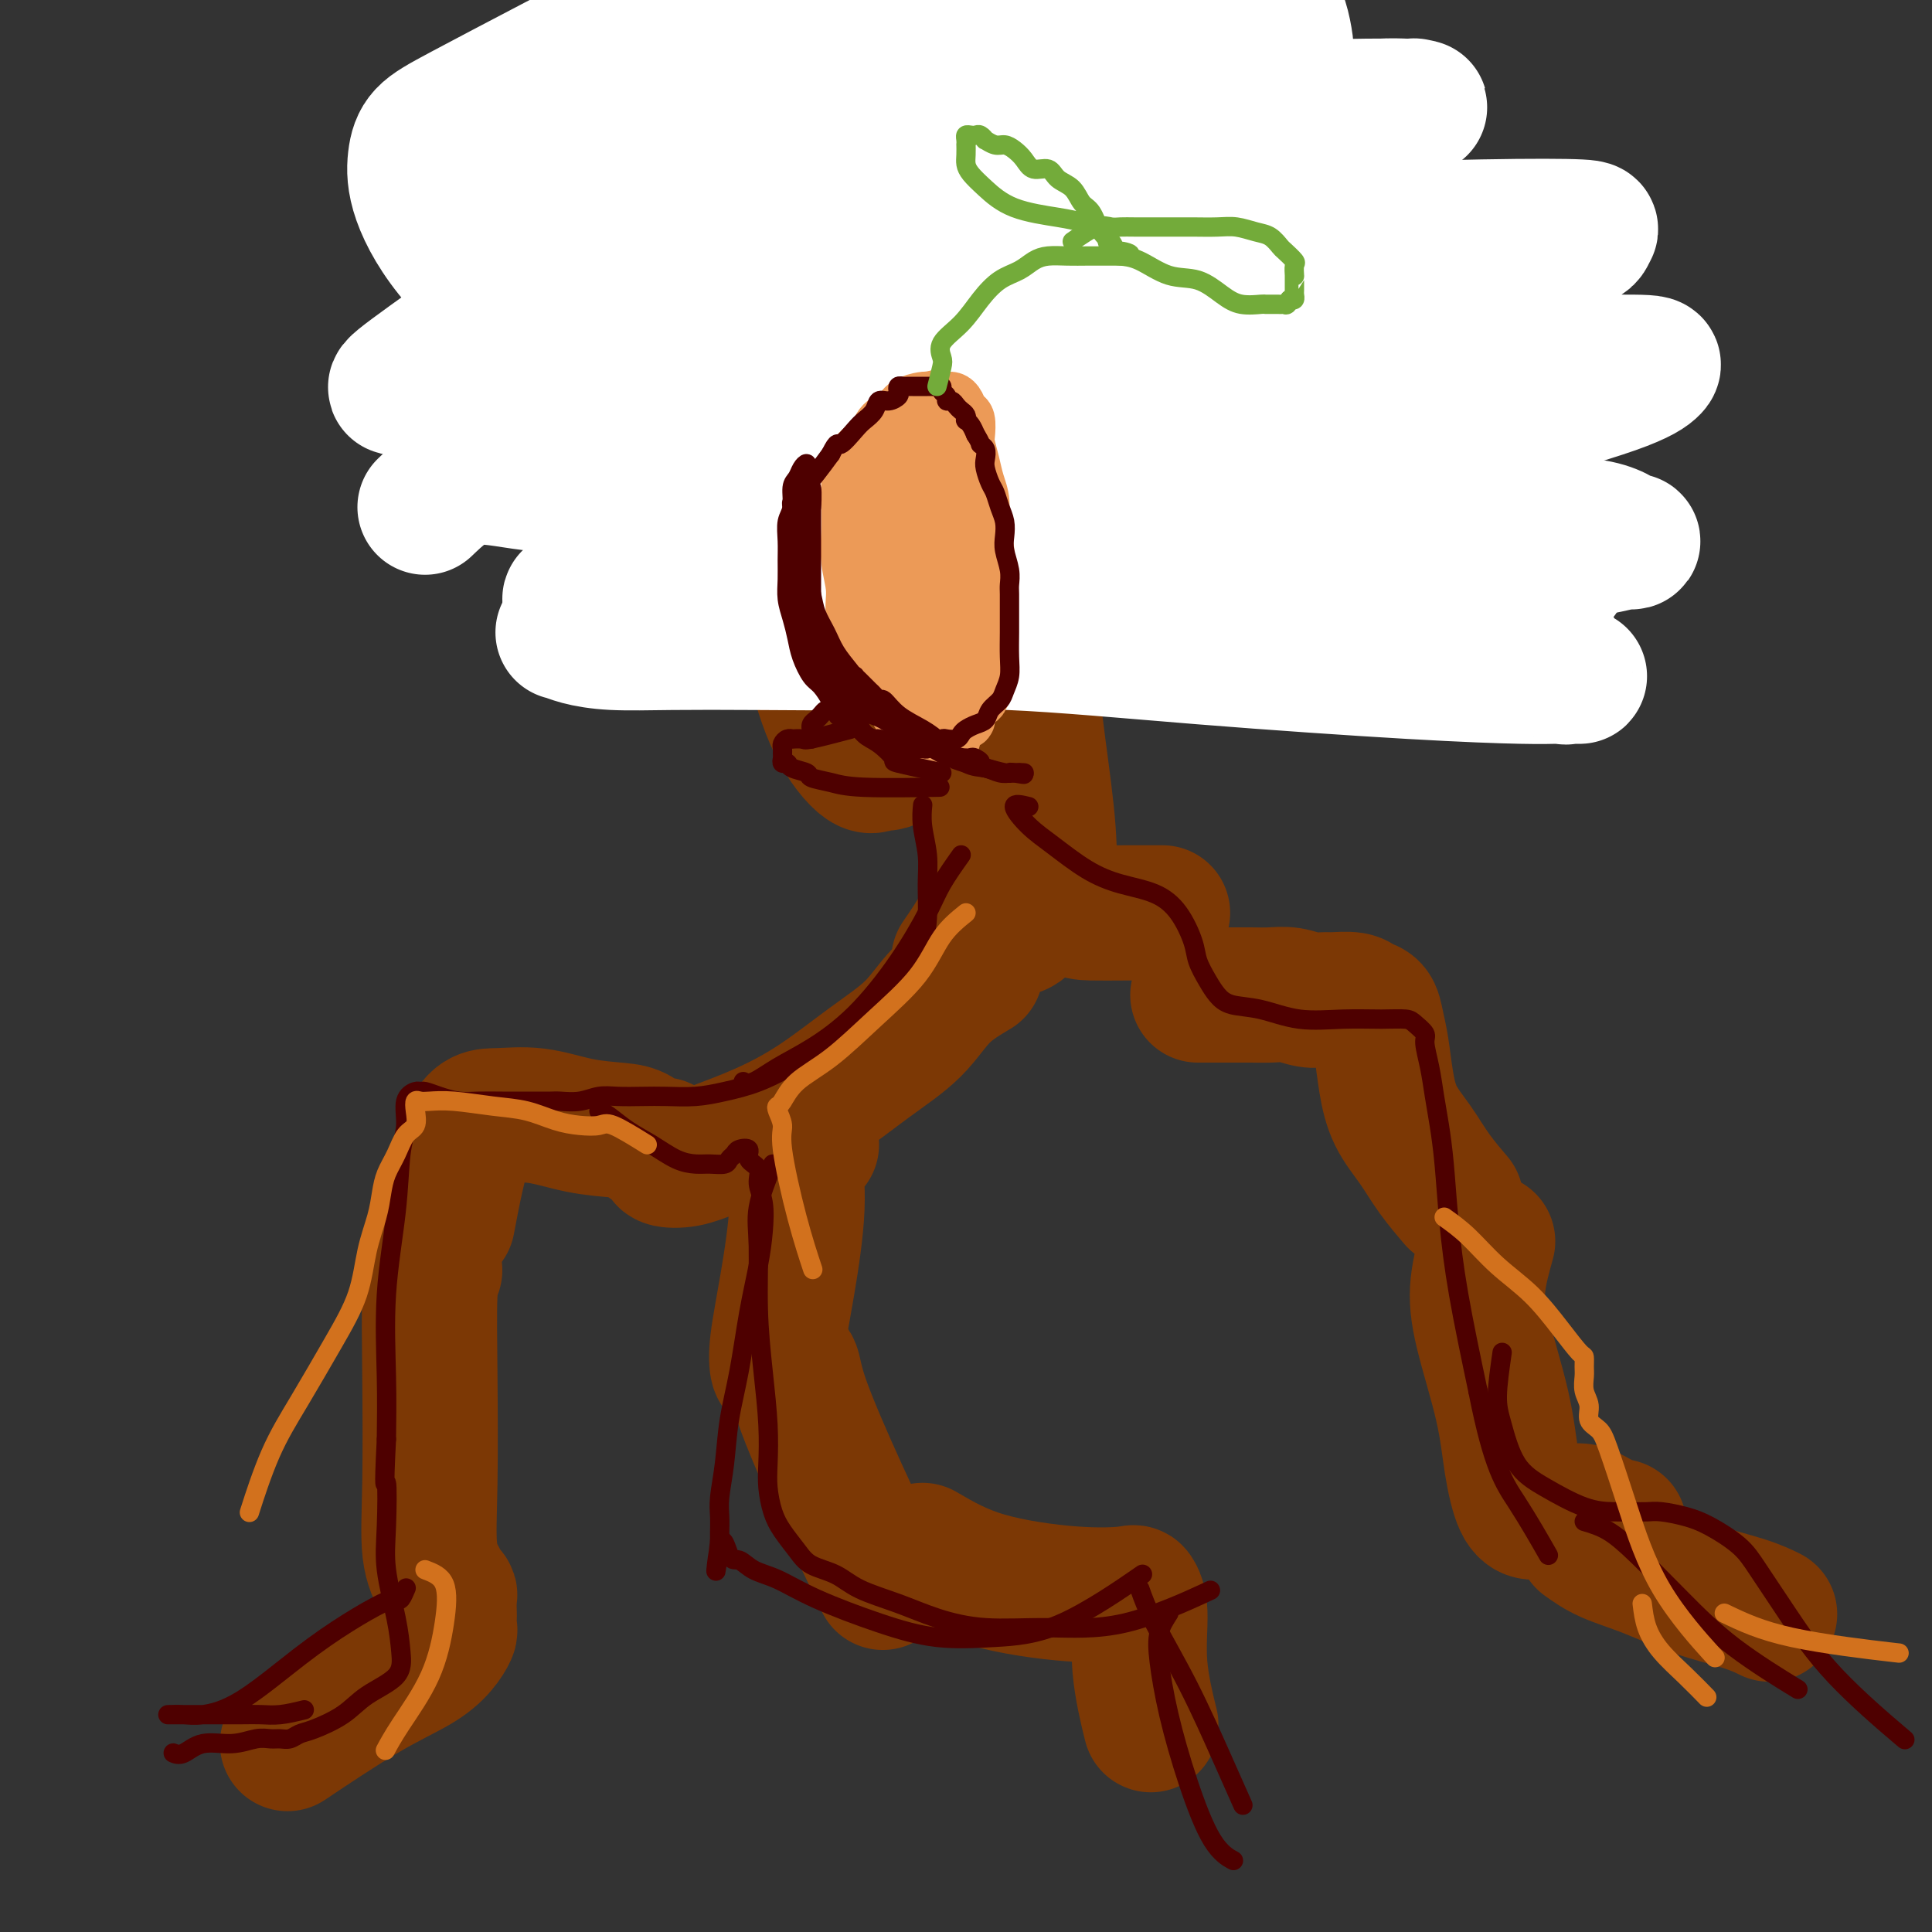 <svg viewBox='0 0 400 400' version='1.1' xmlns='http://www.w3.org/2000/svg' xmlns:xlink='http://www.w3.org/1999/xlink'><rect x="0" y="0" width="400" height="400" fill="#333333" stroke="none"/><g fill='none' stroke='rgb(124,56,5)' stroke-width='28' stroke-linecap='round' stroke-linejoin='round'><path d='M163,50c-3.659,2.156 -7.317,4.312 -8,4c-0.683,-0.312 1.611,-3.093 3,-5c1.389,-1.907 1.875,-2.939 3,-5c1.125,-2.061 2.891,-5.151 4,-7c1.109,-1.849 1.562,-2.457 2,-3c0.438,-0.543 0.860,-1.022 1,-1c0.140,0.022 -0.004,0.543 0,1c0.004,0.457 0.155,0.850 0,1c-0.155,0.150 -0.617,0.057 -1,0c-0.383,-0.057 -0.686,-0.079 -1,0c-0.314,0.079 -0.639,0.260 -1,0c-0.361,-0.260 -0.757,-0.959 -1,-2c-0.243,-1.041 -0.333,-2.423 -1,-3c-0.667,-0.577 -1.910,-0.348 -3,-1c-1.090,-0.652 -2.026,-2.186 -3,-3c-0.974,-0.814 -1.987,-0.907 -3,-1'/><path d='M154,25c-2.585,-1.785 -2.548,-1.747 -3,-2c-0.452,-0.253 -1.394,-0.797 -2,-1c-0.606,-0.203 -0.878,-0.065 -1,0c-0.122,0.065 -0.096,0.057 0,1c0.096,0.943 0.260,2.836 1,5c0.740,2.164 2.056,4.597 4,7c1.944,2.403 4.518,4.774 7,7c2.482,2.226 4.873,4.306 8,6c3.127,1.694 6.990,3.003 9,4c2.010,0.997 2.166,1.683 2,2c-0.166,0.317 -0.655,0.266 -2,0c-1.345,-0.266 -3.546,-0.745 -6,-2c-2.454,-1.255 -5.161,-3.285 -8,-5c-2.839,-1.715 -5.809,-3.115 -9,-5c-3.191,-1.885 -6.605,-4.256 -9,-6c-2.395,-1.744 -3.773,-2.860 -5,-4c-1.227,-1.140 -2.303,-2.302 -3,-2c-0.697,0.302 -1.016,2.070 0,5c1.016,2.930 3.367,7.023 5,11c1.633,3.977 2.549,7.838 4,12c1.451,4.162 3.436,8.624 6,12c2.564,3.376 5.708,5.665 8,7c2.292,1.335 3.733,1.714 5,2c1.267,0.286 2.360,0.479 3,0c0.640,-0.479 0.826,-1.629 1,-3c0.174,-1.371 0.335,-2.963 0,-5c-0.335,-2.037 -1.168,-4.518 -2,-7'/><path d='M167,64c-1.006,-3.183 -2.522,-5.140 -4,-7c-1.478,-1.860 -2.920,-3.624 -4,-5c-1.080,-1.376 -1.800,-2.366 -2,-2c-0.200,0.366 0.118,2.087 1,4c0.882,1.913 2.326,4.017 4,6c1.674,1.983 3.577,3.845 6,6c2.423,2.155 5.366,4.605 9,6c3.634,1.395 7.958,1.737 12,2c4.042,0.263 7.801,0.449 11,0c3.199,-0.449 5.838,-1.531 8,-3c2.162,-1.469 3.848,-3.324 5,-5c1.152,-1.676 1.771,-3.174 2,-4c0.229,-0.826 0.069,-0.981 0,-1c-0.069,-0.019 -0.046,0.096 0,1c0.046,0.904 0.116,2.596 0,4c-0.116,1.404 -0.419,2.518 0,4c0.419,1.482 1.559,3.331 2,4c0.441,0.669 0.184,0.156 1,0c0.816,-0.156 2.706,0.044 4,0c1.294,-0.044 1.992,-0.331 3,-1c1.008,-0.669 2.324,-1.720 3,-3c0.676,-1.280 0.711,-2.788 1,-4c0.289,-1.212 0.833,-2.128 1,-3c0.167,-0.872 -0.043,-1.699 0,-2c0.043,-0.301 0.337,-0.075 0,0c-0.337,0.075 -1.307,-0.000 -2,0c-0.693,0.000 -1.110,0.077 -2,0c-0.890,-0.077 -2.254,-0.308 -4,0c-1.746,0.308 -3.873,1.154 -6,2'/><path d='M216,63c-3.798,0.690 -6.293,2.415 -8,3c-1.707,0.585 -2.625,0.030 -4,0c-1.375,-0.030 -3.207,0.466 -4,0c-0.793,-0.466 -0.547,-1.893 0,-3c0.547,-1.107 1.395,-1.892 2,-3c0.605,-1.108 0.967,-2.537 2,-3c1.033,-0.463 2.739,0.042 4,0c1.261,-0.042 2.079,-0.630 3,-1c0.921,-0.370 1.945,-0.522 3,0c1.055,0.522 2.141,1.719 3,3c0.859,1.281 1.491,2.644 2,4c0.509,1.356 0.895,2.703 1,4c0.105,1.297 -0.072,2.545 0,3c0.072,0.455 0.393,0.118 0,0c-0.393,-0.118 -1.500,-0.017 -2,0c-0.500,0.017 -0.394,-0.049 -2,0c-1.606,0.049 -4.924,0.214 -8,0c-3.076,-0.214 -5.910,-0.806 -9,-1c-3.090,-0.194 -6.436,0.010 -10,0c-3.564,-0.010 -7.347,-0.234 -10,0c-2.653,0.234 -4.177,0.926 -6,2c-1.823,1.074 -3.946,2.530 -5,3c-1.054,0.470 -1.039,-0.045 -1,0c0.039,0.045 0.103,0.651 1,0c0.897,-0.651 2.626,-2.560 4,-4c1.374,-1.440 2.393,-2.411 3,-3c0.607,-0.589 0.804,-0.794 1,-1'/><path d='M176,66c1.405,-1.428 0.919,-1.000 1,0c0.081,1.000 0.729,2.570 0,4c-0.729,1.430 -2.836,2.720 -4,5c-1.164,2.280 -1.384,5.549 -2,8c-0.616,2.451 -1.627,4.083 -2,6c-0.373,1.917 -0.106,4.119 0,5c0.106,0.881 0.053,0.440 0,0'/><path d='M193,76c-0.429,-0.970 -0.857,-1.940 -1,-1c-0.143,0.940 0.000,3.791 -1,7c-1.000,3.209 -3.144,6.778 -5,11c-1.856,4.222 -3.423,9.098 -4,13c-0.577,3.902 -0.165,6.829 0,8c0.165,1.171 0.082,0.585 0,0'/><path d='M210,86c1.167,1.730 2.333,3.459 3,6c0.667,2.541 0.834,5.892 0,9c-0.834,3.108 -2.667,5.973 -4,8c-1.333,2.027 -2.164,3.215 -3,4c-0.836,0.785 -1.676,1.168 -2,0c-0.324,-1.168 -0.131,-3.886 0,-6c0.131,-2.114 0.199,-3.624 0,-5c-0.199,-1.376 -0.664,-2.619 -1,-4c-0.336,-1.381 -0.542,-2.899 -1,-4c-0.458,-1.101 -1.167,-1.783 -2,-2c-0.833,-0.217 -1.791,0.033 -3,0c-1.209,-0.033 -2.669,-0.347 -4,0c-1.331,0.347 -2.535,1.356 -4,2c-1.465,0.644 -3.193,0.924 -5,1c-1.807,0.076 -3.695,-0.051 -5,0c-1.305,0.051 -2.029,0.279 -3,0c-0.971,-0.279 -2.189,-1.065 -3,-2c-0.811,-0.935 -1.216,-2.018 -2,-3c-0.784,-0.982 -1.947,-1.862 -3,-3c-1.053,-1.138 -1.995,-2.532 -3,-3c-1.005,-0.468 -2.073,-0.009 -3,0c-0.927,0.009 -1.714,-0.430 -2,0c-0.286,0.430 -0.070,1.730 0,4c0.070,2.270 -0.005,5.509 0,9c0.005,3.491 0.090,7.234 0,12c-0.090,4.766 -0.354,10.556 1,14c1.354,3.444 4.326,4.543 7,6c2.674,1.457 5.050,3.274 8,4c2.950,0.726 6.475,0.363 10,0'/><path d='M186,133c3.093,-0.072 5.826,-0.253 9,-1c3.174,-0.747 6.789,-2.061 9,-3c2.211,-0.939 3.016,-1.505 4,-2c0.984,-0.495 2.145,-0.920 3,1c0.855,1.920 1.404,6.185 2,11c0.596,4.815 1.237,10.180 2,16c0.763,5.820 1.646,12.095 2,17c0.354,4.905 0.180,8.439 1,11c0.820,2.561 2.634,4.150 4,5c1.366,0.850 2.284,0.960 4,1c1.716,0.040 4.231,0.011 7,0c2.769,-0.011 5.791,-0.003 7,0c1.209,0.003 0.604,0.002 0,0'/><path d='M248,206c2.602,0.002 5.203,0.004 7,0c1.797,-0.004 2.789,-0.015 4,0c1.211,0.015 2.640,0.057 4,0c1.360,-0.057 2.651,-0.212 4,0c1.349,0.212 2.756,0.792 4,1c1.244,0.208 2.326,0.043 3,0c0.674,-0.043 0.940,0.035 2,0c1.060,-0.035 2.914,-0.182 4,0c1.086,0.182 1.404,0.692 2,1c0.596,0.308 1.470,0.412 2,1c0.530,0.588 0.714,1.660 1,3c0.286,1.340 0.672,2.947 1,5c0.328,2.053 0.596,4.551 1,7c0.404,2.449 0.942,4.850 2,7c1.058,2.150 2.634,4.051 4,6c1.366,1.949 2.522,3.948 4,6c1.478,2.052 3.280,4.158 4,5c0.720,0.842 0.360,0.421 0,0'/><path d='M308,257c-0.850,3.045 -1.700,6.090 -2,9c-0.300,2.910 -0.049,5.683 1,10c1.049,4.317 2.896,10.176 4,15c1.104,4.824 1.465,8.613 2,12c0.535,3.387 1.245,6.371 2,8c0.755,1.629 1.556,1.901 2,2c0.444,0.099 0.530,0.025 1,0c0.470,-0.025 1.325,-0.000 2,0c0.675,0.000 1.169,-0.024 2,0c0.831,0.024 1.999,0.098 3,0c1.001,-0.098 1.835,-0.366 3,0c1.165,0.366 2.660,1.368 4,2c1.340,0.632 2.526,0.895 3,1c0.474,0.105 0.237,0.053 0,0'/><path d='M328,319c1.440,1.029 2.880,2.059 5,3c2.120,0.941 4.919,1.794 8,3c3.081,1.206 6.444,2.767 10,4c3.556,1.233 7.303,2.140 10,3c2.697,0.860 4.342,1.674 5,2c0.658,0.326 0.329,0.163 0,0'/><path d='M173,87c-0.328,3.211 -0.655,6.421 0,10c0.655,3.579 2.294,7.526 4,12c1.706,4.474 3.479,9.474 5,13c1.521,3.526 2.789,5.578 4,7c1.211,1.422 2.364,2.214 3,3c0.636,0.786 0.753,1.565 1,2c0.247,0.435 0.622,0.528 1,0c0.378,-0.528 0.759,-1.675 0,-3c-0.759,-1.325 -2.659,-2.828 -6,-8c-3.341,-5.172 -8.124,-14.012 -12,-21c-3.876,-6.988 -6.844,-12.122 -9,-15c-2.156,-2.878 -3.499,-3.499 -4,-4c-0.501,-0.501 -0.161,-0.882 0,0c0.161,0.882 0.144,3.026 0,5c-0.144,1.974 -0.414,3.777 0,8c0.414,4.223 1.514,10.864 3,18c1.486,7.136 3.360,14.766 5,21c1.640,6.234 3.048,11.073 5,15c1.952,3.927 4.449,6.944 6,8c1.551,1.056 2.156,0.152 3,0c0.844,-0.152 1.926,0.450 3,-1c1.074,-1.450 2.141,-4.950 3,-9c0.859,-4.050 1.509,-8.649 2,-14c0.491,-5.351 0.822,-11.455 1,-16c0.178,-4.545 0.202,-7.531 0,-8c-0.202,-0.469 -0.629,1.580 0,6c0.629,4.420 2.315,11.210 4,18'/><path d='M195,134c1.659,8.198 3.806,16.693 6,25c2.194,8.307 4.434,16.424 6,22c1.566,5.576 2.458,8.609 3,10c0.542,1.391 0.734,1.138 1,1c0.266,-0.138 0.607,-0.161 1,-2c0.393,-1.839 0.837,-5.495 1,-9c0.163,-3.505 0.044,-6.858 0,-10c-0.044,-3.142 -0.012,-6.073 0,-8c0.012,-1.927 0.005,-2.849 0,-3c-0.005,-0.151 -0.008,0.470 0,1c0.008,0.530 0.027,0.971 0,2c-0.027,1.029 -0.099,2.648 0,4c0.099,1.352 0.369,2.437 0,4c-0.369,1.563 -1.377,3.605 -3,7c-1.623,3.395 -3.860,8.145 -6,12c-2.140,3.855 -4.183,6.816 -5,8c-0.817,1.184 -0.409,0.592 0,0'/><path d='M202,201c-2.482,1.479 -4.963,2.958 -7,5c-2.037,2.042 -3.629,4.648 -6,7c-2.371,2.352 -5.522,4.452 -9,7c-3.478,2.548 -7.283,5.545 -11,8c-3.717,2.455 -7.346,4.368 -11,6c-3.654,1.632 -7.332,2.985 -10,4c-2.668,1.015 -4.325,1.693 -6,2c-1.675,0.307 -3.368,0.242 -4,0c-0.632,-0.242 -0.203,-0.660 0,-1c0.203,-0.340 0.179,-0.602 0,-1c-0.179,-0.398 -0.512,-0.931 -1,-1c-0.488,-0.069 -1.131,0.328 -2,0c-0.869,-0.328 -1.963,-1.380 -3,-2c-1.037,-0.620 -2.016,-0.808 -4,-1c-1.984,-0.192 -4.974,-0.388 -8,-1c-3.026,-0.612 -6.090,-1.639 -9,-2c-2.910,-0.361 -5.667,-0.056 -8,0c-2.333,0.056 -4.244,-0.139 -6,4c-1.756,4.139 -3.359,12.611 -4,16c-0.641,3.389 -0.321,1.694 0,0'/><path d='M90,263c-0.419,0.754 -0.838,1.507 -1,5c-0.162,3.493 -0.068,9.725 0,17c0.068,7.275 0.108,15.595 0,22c-0.108,6.405 -0.365,10.897 0,14c0.365,3.103 1.352,4.818 2,6c0.648,1.182 0.958,1.830 1,2c0.042,0.170 -0.185,-0.138 0,0c0.185,0.138 0.781,0.724 1,1c0.219,0.276 0.060,0.244 0,1c-0.060,0.756 -0.020,2.302 0,3c0.020,0.698 0.022,0.549 0,1c-0.022,0.451 -0.068,1.504 0,2c0.068,0.496 0.251,0.436 0,1c-0.251,0.564 -0.935,1.753 -2,3c-1.065,1.247 -2.512,2.551 -5,4c-2.488,1.449 -6.016,3.044 -11,6c-4.984,2.956 -11.424,7.273 -14,9c-2.576,1.727 -1.288,0.863 0,0'/><path d='M168,237c-1.313,0.534 -2.625,1.068 -3,3c-0.375,1.932 0.189,5.261 0,10c-0.189,4.739 -1.129,10.888 -2,16c-0.871,5.112 -1.671,9.185 -2,12c-0.329,2.815 -0.185,4.371 0,5c0.185,0.629 0.412,0.332 1,0c0.588,-0.332 1.539,-0.700 2,0c0.461,0.700 0.433,2.466 2,7c1.567,4.534 4.730,11.836 8,19c3.270,7.164 6.649,14.190 8,17c1.351,2.810 0.676,1.405 0,0'/><path d='M191,321c3.776,2.200 7.552,4.400 13,6c5.448,1.600 12.568,2.599 18,3c5.432,0.401 9.176,0.204 11,0c1.824,-0.204 1.729,-0.414 2,0c0.271,0.414 0.908,1.451 1,4c0.092,2.549 -0.360,6.609 0,11c0.360,4.391 1.531,9.112 2,11c0.469,1.888 0.234,0.944 0,0'/></g>
<g fill='none' stroke='rgb(255,255,255)' stroke-width='28' stroke-linecap='round' stroke-linejoin='round'><path d='M136,19c-3.720,2.515 -7.439,5.031 -8,7c-0.561,1.969 2.038,3.393 5,5c2.962,1.607 6.289,3.398 11,4c4.711,0.602 10.807,0.014 17,-2c6.193,-2.014 12.483,-5.455 18,-9c5.517,-3.545 10.262,-7.196 12,-9c1.738,-1.804 0.469,-1.763 0,-2c-0.469,-0.237 -0.137,-0.752 -5,1c-4.863,1.752 -14.921,5.770 -26,12c-11.079,6.230 -23.179,14.673 -35,23c-11.821,8.327 -23.361,16.537 -31,22c-7.639,5.463 -11.375,8.178 -12,9c-0.625,0.822 1.861,-0.249 6,-3c4.139,-2.751 9.929,-7.183 18,-13c8.071,-5.817 18.422,-13.019 31,-22c12.578,-8.981 27.383,-19.743 42,-29c14.617,-9.257 29.047,-17.011 39,-22c9.953,-4.989 15.428,-7.212 18,-8c2.572,-0.788 2.240,-0.140 0,1c-2.240,1.140 -6.390,2.772 -14,6c-7.610,3.228 -18.682,8.053 -30,14c-11.318,5.947 -22.882,13.018 -34,20c-11.118,6.982 -21.791,13.877 -30,20c-8.209,6.123 -13.954,11.475 -17,16c-3.046,4.525 -3.394,8.223 -4,10c-0.606,1.777 -1.471,1.632 1,2c2.471,0.368 8.277,1.248 17,-2c8.723,-3.248 20.361,-10.624 32,-18'/><path d='M157,52c11.927,-7.529 25.746,-17.350 39,-26c13.254,-8.650 25.945,-16.127 34,-21c8.055,-4.873 11.475,-7.142 13,-8c1.525,-0.858 1.155,-0.305 -1,0c-2.155,0.305 -6.096,0.363 -14,2c-7.904,1.637 -19.770,4.855 -32,9c-12.230,4.145 -24.825,9.217 -37,14c-12.175,4.783 -23.930,9.275 -33,13c-9.070,3.725 -15.454,6.682 -19,8c-3.546,1.318 -4.255,0.998 -3,1c1.255,0.002 4.473,0.328 11,-2c6.527,-2.328 16.364,-7.310 28,-13c11.636,-5.690 25.072,-12.090 38,-18c12.928,-5.910 25.347,-11.332 37,-14c11.653,-2.668 22.539,-2.582 30,-2c7.461,0.582 11.497,1.661 14,4c2.503,2.339 3.475,5.938 4,9c0.525,3.062 0.605,5.587 -2,8c-2.605,2.413 -7.893,4.716 -15,8c-7.107,3.284 -16.032,7.551 -26,11c-9.968,3.449 -20.978,6.081 -32,9c-11.022,2.919 -22.057,6.127 -33,10c-10.943,3.873 -21.793,8.413 -31,12c-9.207,3.587 -16.770,6.222 -20,8c-3.230,1.778 -2.128,2.699 -2,3c0.128,0.301 -0.720,-0.019 1,0c1.720,0.019 6.007,0.376 13,0c6.993,-0.376 16.690,-1.486 28,-4c11.310,-2.514 24.231,-6.433 38,-10c13.769,-3.567 28.384,-6.784 43,-10'/><path d='M228,53c20.402,-4.168 30.906,-4.589 43,-5c12.094,-0.411 25.779,-0.814 36,-1c10.221,-0.186 16.979,-0.156 20,0c3.021,0.156 2.306,0.437 2,1c-0.306,0.563 -0.203,1.406 -3,2c-2.797,0.594 -8.495,0.938 -17,2c-8.505,1.062 -19.816,2.843 -32,5c-12.184,2.157 -25.241,4.691 -40,7c-14.759,2.309 -31.220,4.393 -47,7c-15.780,2.607 -30.879,5.736 -43,8c-12.121,2.264 -21.265,3.664 -27,5c-5.735,1.336 -8.060,2.610 -9,3c-0.940,0.390 -0.496,-0.104 0,0c0.496,0.104 1.043,0.805 5,1c3.957,0.195 11.325,-0.116 21,0c9.675,0.116 21.657,0.658 35,-1c13.343,-1.658 28.047,-5.515 45,-8c16.953,-2.485 36.154,-3.599 53,-4c16.846,-0.401 31.338,-0.089 43,0c11.662,0.089 20.493,-0.045 25,0c4.507,0.045 4.690,0.268 4,1c-0.690,0.732 -2.254,1.973 -8,4c-5.746,2.027 -15.676,4.841 -27,8c-11.324,3.159 -24.043,6.665 -38,10c-13.957,3.335 -29.151,6.500 -45,10c-15.849,3.500 -32.353,7.334 -47,10c-14.647,2.666 -27.439,4.165 -37,5c-9.561,0.835 -15.893,1.007 -19,1c-3.107,-0.007 -2.990,-0.194 -3,0c-0.010,0.194 -0.146,0.770 1,1c1.146,0.230 3.573,0.115 6,0'/><path d='M125,125c4.473,0.223 12.157,0.281 21,0c8.843,-0.281 18.847,-0.902 31,-3c12.153,-2.098 26.457,-5.675 42,-8c15.543,-2.325 32.326,-3.399 47,-4c14.674,-0.601 27.240,-0.728 38,-1c10.760,-0.272 19.715,-0.691 25,0c5.285,0.691 6.901,2.490 8,3c1.099,0.510 1.680,-0.268 0,0c-1.680,0.268 -5.621,1.582 -12,2c-6.379,0.418 -15.194,-0.061 -26,0c-10.806,0.061 -23.602,0.662 -39,0c-15.398,-0.662 -33.397,-2.586 -52,-7c-18.603,-4.414 -37.809,-11.316 -54,-18c-16.191,-6.684 -29.369,-13.148 -39,-19c-9.631,-5.852 -15.717,-11.092 -20,-16c-4.283,-4.908 -6.762,-9.483 -8,-13c-1.238,-3.517 -1.235,-5.976 -1,-8c0.235,-2.024 0.700,-3.614 2,-5c1.300,-1.386 3.434,-2.568 8,-5c4.566,-2.432 11.565,-6.116 19,-10c7.435,-3.884 15.308,-7.970 23,-11c7.692,-3.030 15.203,-5.004 22,-6c6.797,-0.996 12.878,-1.012 19,-1c6.122,0.012 12.284,0.054 18,1c5.716,0.946 10.987,2.797 16,5c5.013,2.203 9.768,4.758 15,7c5.232,2.242 10.941,4.170 17,6c6.059,1.830 12.470,3.563 18,5c5.530,1.437 10.181,2.579 14,3c3.819,0.421 6.805,0.120 9,0c2.195,-0.120 3.597,-0.060 5,0'/><path d='M291,22c4.761,0.464 2.663,0.124 2,0c-0.663,-0.124 0.109,-0.033 0,0c-0.109,0.033 -1.099,0.007 -2,0c-0.901,-0.007 -1.715,0.006 -3,0c-1.285,-0.006 -3.043,-0.029 -5,0c-1.957,0.029 -4.112,0.111 -8,0c-3.888,-0.111 -9.508,-0.414 -15,0c-5.492,0.414 -10.855,1.547 -13,2c-2.145,0.453 -1.073,0.227 0,0'/><path d='M88,105c2.747,-2.625 5.494,-5.249 9,-6c3.506,-0.751 7.772,0.372 13,1c5.228,0.628 11.417,0.760 18,1c6.583,0.240 13.561,0.586 21,1c7.439,0.414 15.339,0.895 24,1c8.661,0.105 18.083,-0.168 27,0c8.917,0.168 17.328,0.777 26,1c8.672,0.223 17.606,0.062 26,0c8.394,-0.062 16.249,-0.024 23,0c6.751,0.024 12.398,0.035 17,0c4.602,-0.035 8.160,-0.114 11,0c2.840,0.114 4.961,0.422 6,1c1.039,0.578 0.994,1.424 1,2c0.006,0.576 0.061,0.880 0,1c-0.061,0.120 -0.240,0.057 -1,0c-0.760,-0.057 -2.101,-0.106 -3,0c-0.899,0.106 -1.355,0.367 -4,0c-2.645,-0.367 -7.480,-1.364 -14,-3c-6.520,-1.636 -14.727,-3.912 -28,-7c-13.273,-3.088 -31.613,-6.988 -47,-9c-15.387,-2.012 -27.822,-2.137 -38,-3c-10.178,-0.863 -18.100,-2.463 -25,-3c-6.900,-0.537 -12.778,-0.009 -17,0c-4.222,0.009 -6.789,-0.500 -8,0c-1.211,0.500 -1.067,2.010 -1,3c0.067,0.990 0.056,1.459 0,2c-0.056,0.541 -0.159,1.155 1,2c1.159,0.845 3.579,1.923 6,3'/><path d='M131,93c2.767,0.973 6.684,1.905 11,3c4.316,1.095 9.031,2.353 15,3c5.969,0.647 13.191,0.683 22,1c8.809,0.317 19.205,0.915 30,2c10.795,1.085 21.991,2.659 33,4c11.009,1.341 21.832,2.450 32,4c10.168,1.550 19.681,3.540 27,5c7.319,1.460 12.442,2.391 16,3c3.558,0.609 5.549,0.895 6,1c0.451,0.105 -0.637,0.027 -2,0c-1.363,-0.027 -3.000,-0.003 -6,0c-3.000,0.003 -7.364,-0.013 -14,0c-6.636,0.013 -15.544,0.056 -26,0c-10.456,-0.056 -22.460,-0.212 -36,-1c-13.540,-0.788 -28.615,-2.209 -40,-3c-11.385,-0.791 -19.079,-0.952 -26,-1c-6.921,-0.048 -13.067,0.015 -18,0c-4.933,-0.015 -8.653,-0.109 -11,0c-2.347,0.109 -3.323,0.422 -4,1c-0.677,0.578 -1.057,1.421 -1,2c0.057,0.579 0.550,0.893 1,1c0.450,0.107 0.857,0.006 2,0c1.143,-0.006 3.021,0.084 6,0c2.979,-0.084 7.059,-0.343 12,0c4.941,0.343 10.742,1.289 18,2c7.258,0.711 15.972,1.188 26,2c10.028,0.812 21.368,1.960 32,3c10.632,1.040 20.555,1.972 30,3c9.445,1.028 18.413,2.151 25,3c6.587,0.849 10.794,1.425 15,2'/><path d='M306,133c27.402,2.911 12.906,2.689 9,3c-3.906,0.311 2.779,1.155 6,2c3.221,0.845 2.979,1.690 3,2c0.021,0.310 0.304,0.083 1,0c0.696,-0.083 1.804,-0.022 2,0c0.196,0.022 -0.520,0.006 -1,0c-0.480,-0.006 -0.724,-0.003 -1,0c-0.276,0.003 -0.586,0.007 -1,0c-0.414,-0.007 -0.933,-0.023 -2,0c-1.067,0.023 -2.681,0.087 -7,0c-4.319,-0.087 -11.343,-0.325 -23,-1c-11.657,-0.675 -27.947,-1.789 -43,-3c-15.053,-1.211 -28.870,-2.520 -40,-3c-11.130,-0.480 -19.573,-0.131 -28,0c-8.427,0.131 -16.839,0.046 -24,0c-7.161,-0.046 -13.070,-0.051 -18,0c-4.930,0.051 -8.881,0.157 -12,0c-3.119,-0.157 -5.407,-0.578 -7,-1c-1.593,-0.422 -2.493,-0.845 -3,-1c-0.507,-0.155 -0.622,-0.042 0,0c0.622,0.042 1.981,0.011 3,0c1.019,-0.011 1.697,-0.003 3,0c1.303,0.003 3.229,0.001 4,0c0.771,-0.001 0.385,-0.000 0,0'/></g>
<g fill='none' stroke='rgb(236,154,87)' stroke-width='12' stroke-linecap='round' stroke-linejoin='round'><path d='M194,146c-2.891,-2.476 -5.782,-4.952 -7,-6c-1.218,-1.048 -0.764,-0.669 -1,-1c-0.236,-0.331 -1.163,-1.371 -2,-2c-0.837,-0.629 -1.583,-0.845 -2,-2c-0.417,-1.155 -0.504,-3.249 -1,-5c-0.496,-1.751 -1.401,-3.159 -2,-5c-0.599,-1.841 -0.893,-4.117 -1,-6c-0.107,-1.883 -0.027,-3.375 0,-5c0.027,-1.625 -0.000,-3.383 0,-5c0.000,-1.617 0.027,-3.095 0,-4c-0.027,-0.905 -0.107,-1.239 0,-2c0.107,-0.761 0.401,-1.951 1,-3c0.599,-1.049 1.504,-1.958 2,-3c0.496,-1.042 0.585,-2.215 1,-3c0.415,-0.785 1.158,-1.180 2,-2c0.842,-0.820 1.784,-2.066 2,-3c0.216,-0.934 -0.293,-1.556 0,-2c0.293,-0.444 1.388,-0.711 2,-1c0.612,-0.289 0.741,-0.599 1,-1c0.259,-0.401 0.647,-0.892 1,-1c0.353,-0.108 0.672,0.167 1,0c0.328,-0.167 0.665,-0.776 1,-1c0.335,-0.224 0.667,-0.064 1,0c0.333,0.064 0.666,0.032 1,0'/><path d='M194,83c1.168,-0.464 1.086,-0.122 1,0c-0.086,0.122 -0.178,0.026 0,0c0.178,-0.026 0.626,0.018 1,0c0.374,-0.018 0.675,-0.100 1,0c0.325,0.100 0.675,0.381 1,1c0.325,0.619 0.626,1.575 1,2c0.374,0.425 0.821,0.318 1,1c0.179,0.682 0.091,2.151 0,3c-0.091,0.849 -0.183,1.076 0,2c0.183,0.924 0.641,2.545 1,4c0.359,1.455 0.618,2.744 1,4c0.382,1.256 0.887,2.479 1,4c0.113,1.521 -0.166,3.341 0,5c0.166,1.659 0.777,3.158 1,5c0.223,1.842 0.060,4.026 0,6c-0.060,1.974 -0.016,3.739 0,5c0.016,1.261 0.004,2.019 0,3c-0.004,0.981 -0.000,2.187 0,3c0.000,0.813 -0.003,1.234 0,2c0.003,0.766 0.013,1.878 0,3c-0.013,1.122 -0.050,2.253 0,3c0.050,0.747 0.187,1.108 0,2c-0.187,0.892 -0.697,2.315 -1,3c-0.303,0.685 -0.400,0.632 -1,1c-0.600,0.368 -1.705,1.156 -2,2c-0.295,0.844 0.219,1.743 0,2c-0.219,0.257 -1.172,-0.127 -2,0c-0.828,0.127 -1.531,0.766 -2,1c-0.469,0.234 -0.703,0.063 -1,0c-0.297,-0.063 -0.656,-0.018 -1,0c-0.344,0.018 -0.672,0.009 -1,0'/><path d='M193,150c-1.482,0.915 -0.187,0.202 0,-1c0.187,-1.202 -0.735,-2.893 -1,-4c-0.265,-1.107 0.125,-1.629 0,-3c-0.125,-1.371 -0.766,-3.589 -1,-6c-0.234,-2.411 -0.063,-5.014 0,-8c0.063,-2.986 0.017,-6.355 0,-9c-0.017,-2.645 -0.005,-4.566 0,-7c0.005,-2.434 0.001,-5.380 0,-7c-0.001,-1.620 -0.001,-1.914 0,-3c0.001,-1.086 0.001,-2.963 0,-4c-0.001,-1.037 -0.003,-1.235 0,-2c0.003,-0.765 0.012,-2.099 0,-3c-0.012,-0.901 -0.046,-1.369 0,-2c0.046,-0.631 0.171,-1.424 0,-2c-0.171,-0.576 -0.637,-0.935 -1,-1c-0.363,-0.065 -0.623,0.166 -1,0c-0.377,-0.166 -0.870,-0.728 -1,0c-0.130,0.728 0.105,2.745 0,4c-0.105,1.255 -0.550,1.750 -1,3c-0.450,1.250 -0.905,3.257 -1,5c-0.095,1.743 0.170,3.221 0,5c-0.170,1.779 -0.775,3.859 -1,7c-0.225,3.141 -0.069,7.343 0,11c0.069,3.657 0.050,6.769 0,10c-0.050,3.231 -0.129,6.582 0,9c0.129,2.418 0.468,3.902 1,5c0.532,1.098 1.256,1.811 2,2c0.744,0.189 1.509,-0.145 2,0c0.491,0.145 0.709,0.770 1,1c0.291,0.230 0.655,0.066 1,0c0.345,-0.066 0.673,-0.033 1,0'/><path d='M193,150c1.248,0.476 0.867,0.166 1,0c0.133,-0.166 0.780,-0.189 1,0c0.220,0.189 0.014,0.589 0,1c-0.014,0.411 0.163,0.833 0,1c-0.163,0.167 -0.665,0.079 -1,0c-0.335,-0.079 -0.502,-0.148 -1,0c-0.498,0.148 -1.327,0.513 -2,0c-0.673,-0.513 -1.191,-1.905 -2,-3c-0.809,-1.095 -1.909,-1.895 -3,-3c-1.091,-1.105 -2.172,-2.517 -3,-4c-0.828,-1.483 -1.403,-3.038 -2,-5c-0.597,-1.962 -1.218,-4.330 -2,-6c-0.782,-1.670 -1.726,-2.641 -2,-4c-0.274,-1.359 0.123,-3.107 0,-5c-0.123,-1.893 -0.765,-3.930 -1,-6c-0.235,-2.070 -0.063,-4.171 0,-6c0.063,-1.829 0.018,-3.386 0,-5c-0.018,-1.614 -0.009,-3.286 0,-5c0.009,-1.714 0.017,-3.471 1,-5c0.983,-1.529 2.939,-2.830 4,-4c1.061,-1.170 1.226,-2.208 2,-3c0.774,-0.792 2.158,-1.336 3,-2c0.842,-0.664 1.143,-1.446 2,-2c0.857,-0.554 2.269,-0.880 3,-1c0.731,-0.120 0.780,-0.034 1,0c0.220,0.034 0.610,0.017 1,0'/><path d='M193,83c2.634,-1.469 1.221,0.857 1,2c-0.221,1.143 0.752,1.101 1,2c0.248,0.899 -0.228,2.737 0,4c0.228,1.263 1.161,1.950 2,3c0.839,1.050 1.584,2.461 2,4c0.416,1.539 0.502,3.204 1,5c0.498,1.796 1.406,3.722 2,6c0.594,2.278 0.873,4.908 1,8c0.127,3.092 0.101,6.647 0,10c-0.101,3.353 -0.279,6.503 -1,10c-0.721,3.497 -1.987,7.340 -3,10c-1.013,2.660 -1.774,4.135 -2,5c-0.226,0.865 0.084,1.118 0,1c-0.084,-0.118 -0.562,-0.607 -1,-1c-0.438,-0.393 -0.835,-0.688 -1,-1c-0.165,-0.312 -0.097,-0.639 0,-1c0.097,-0.361 0.223,-0.755 0,-1c-0.223,-0.245 -0.797,-0.341 -1,-1c-0.203,-0.659 -0.037,-1.881 0,-3c0.037,-1.119 -0.057,-2.136 0,-5c0.057,-2.864 0.264,-7.577 1,-12c0.736,-4.423 2.001,-8.557 3,-12c0.999,-3.443 1.730,-6.196 2,-8c0.270,-1.804 0.077,-2.658 0,-3c-0.077,-0.342 -0.039,-0.171 0,0'/><path d='M200,105c0.992,-5.518 0.473,-1.814 0,0c-0.473,1.814 -0.900,1.739 -1,2c-0.100,0.261 0.127,0.859 0,2c-0.127,1.141 -0.608,2.825 -1,4c-0.392,1.175 -0.693,1.843 -1,3c-0.307,1.157 -0.618,2.805 -1,4c-0.382,1.195 -0.834,1.939 -1,3c-0.166,1.061 -0.045,2.440 0,4c0.045,1.560 0.013,3.303 0,4c-0.013,0.697 -0.006,0.349 0,0'/></g>
<g fill='none' stroke='rgb(78,0,0)' stroke-width='4' stroke-linecap='round' stroke-linejoin='round'><path d='M195,160c-3.760,-0.812 -7.520,-1.624 -9,-2c-1.480,-0.376 -0.679,-0.316 -1,-1c-0.321,-0.684 -1.763,-2.111 -3,-3c-1.237,-0.889 -2.271,-1.238 -3,-2c-0.729,-0.762 -1.155,-1.935 -2,-3c-0.845,-1.065 -2.109,-2.020 -3,-3c-0.891,-0.980 -1.409,-1.985 -2,-3c-0.591,-1.015 -1.253,-2.042 -2,-3c-0.747,-0.958 -1.577,-1.848 -2,-3c-0.423,-1.152 -0.439,-2.566 -1,-4c-0.561,-1.434 -1.667,-2.887 -2,-4c-0.333,-1.113 0.106,-1.886 0,-3c-0.106,-1.114 -0.758,-2.571 -1,-4c-0.242,-1.429 -0.076,-2.832 0,-4c0.076,-1.168 0.061,-2.102 0,-3c-0.061,-0.898 -0.169,-1.762 0,-3c0.169,-1.238 0.614,-2.851 1,-4c0.386,-1.149 0.712,-1.834 1,-3c0.288,-1.166 0.539,-2.814 1,-4c0.461,-1.186 1.132,-1.910 2,-3c0.868,-1.090 1.934,-2.545 3,-4'/><path d='M172,94c1.533,-3.082 1.366,-1.786 2,-2c0.634,-0.214 2.070,-1.937 3,-3c0.930,-1.063 1.353,-1.465 2,-2c0.647,-0.535 1.519,-1.204 2,-2c0.481,-0.796 0.573,-1.720 1,-2c0.427,-0.280 1.189,0.083 2,0c0.811,-0.083 1.670,-0.611 2,-1c0.330,-0.389 0.130,-0.640 0,-1c-0.130,-0.360 -0.190,-0.828 0,-1c0.190,-0.172 0.629,-0.046 1,0c0.371,0.046 0.673,0.012 1,0c0.327,-0.012 0.679,-0.003 1,0c0.321,0.003 0.611,0.001 1,0c0.389,-0.001 0.877,-0.000 1,0c0.123,0.000 -0.121,-0.001 0,0c0.121,0.001 0.606,0.003 1,0c0.394,-0.003 0.698,-0.012 1,0c0.302,0.012 0.602,0.046 1,0c0.398,-0.046 0.894,-0.171 1,0c0.106,0.171 -0.179,0.637 0,1c0.179,0.363 0.821,0.622 1,1c0.179,0.378 -0.106,0.875 0,1c0.106,0.125 0.603,-0.120 1,0c0.397,0.120 0.694,0.606 1,1c0.306,0.394 0.621,0.696 1,1c0.379,0.304 0.823,0.609 1,1c0.177,0.391 0.089,0.868 0,1c-0.089,0.132 -0.178,-0.080 0,0c0.178,0.080 0.622,0.451 1,1c0.378,0.549 0.689,1.274 1,2'/><path d='M202,90c1.250,1.966 0.874,1.882 1,2c0.126,0.118 0.755,0.439 1,1c0.245,0.561 0.107,1.360 0,2c-0.107,0.640 -0.183,1.119 0,2c0.183,0.881 0.624,2.165 1,3c0.376,0.835 0.688,1.223 1,2c0.312,0.777 0.623,1.944 1,3c0.377,1.056 0.819,2.002 1,3c0.181,0.998 0.101,2.047 0,3c-0.101,0.953 -0.223,1.808 0,3c0.223,1.192 0.792,2.719 1,4c0.208,1.281 0.056,2.317 0,3c-0.056,0.683 -0.014,1.015 0,2c0.014,0.985 0.000,2.624 0,4c-0.000,1.376 0.012,2.490 0,4c-0.012,1.510 -0.049,3.415 0,5c0.049,1.585 0.183,2.848 0,4c-0.183,1.152 -0.682,2.192 -1,3c-0.318,0.808 -0.456,1.382 -1,2c-0.544,0.618 -1.494,1.279 -2,2c-0.506,0.721 -0.568,1.503 -1,2c-0.432,0.497 -1.233,0.708 -2,1c-0.767,0.292 -1.500,0.666 -2,1c-0.500,0.334 -0.768,0.628 -1,1c-0.232,0.372 -0.430,0.821 -1,1c-0.570,0.179 -1.514,0.086 -2,0c-0.486,-0.086 -0.514,-0.167 -1,0c-0.486,0.167 -1.429,0.581 -2,1c-0.571,0.419 -0.769,0.844 -1,1c-0.231,0.156 -0.495,0.045 -1,0c-0.505,-0.045 -1.253,-0.022 -2,0'/><path d='M189,155c-2.130,0.777 -0.956,0.218 -1,0c-0.044,-0.218 -1.306,-0.096 -2,0c-0.694,0.096 -0.819,0.168 -1,0c-0.181,-0.168 -0.419,-0.574 -1,-1c-0.581,-0.426 -1.506,-0.873 -2,-1c-0.494,-0.127 -0.556,0.065 -1,0c-0.444,-0.065 -1.270,-0.386 -2,-1c-0.730,-0.614 -1.364,-1.519 -2,-2c-0.636,-0.481 -1.272,-0.536 -2,-1c-0.728,-0.464 -1.547,-1.338 -2,-2c-0.453,-0.662 -0.541,-1.114 -1,-2c-0.459,-0.886 -1.289,-2.207 -2,-3c-0.711,-0.793 -1.305,-1.058 -2,-2c-0.695,-0.942 -1.493,-2.562 -2,-4c-0.507,-1.438 -0.724,-2.695 -1,-4c-0.276,-1.305 -0.609,-2.659 -1,-4c-0.391,-1.341 -0.838,-2.670 -1,-4c-0.162,-1.330 -0.039,-2.662 0,-4c0.039,-1.338 -0.004,-2.684 0,-4c0.004,-1.316 0.057,-2.603 0,-4c-0.057,-1.397 -0.223,-2.902 0,-4c0.223,-1.098 0.834,-1.787 1,-3c0.166,-1.213 -0.113,-2.949 0,-4c0.113,-1.051 0.619,-1.418 1,-2c0.381,-0.582 0.638,-1.380 1,-2c0.362,-0.620 0.829,-1.063 1,-1c0.171,0.063 0.046,0.632 0,1c-0.046,0.368 -0.013,0.534 0,1c0.013,0.466 0.007,1.233 0,2'/><path d='M167,100c-0.007,0.719 -0.524,1.018 -1,1c-0.476,-0.018 -0.912,-0.352 -1,0c-0.088,0.352 0.173,1.390 0,2c-0.173,0.610 -0.778,0.793 -1,1c-0.222,0.207 -0.059,0.439 0,1c0.059,0.561 0.016,1.452 0,2c-0.016,0.548 -0.004,0.753 0,1c0.004,0.247 0.000,0.535 0,1c-0.000,0.465 0.003,1.105 0,2c-0.003,0.895 -0.012,2.043 0,3c0.012,0.957 0.045,1.723 0,3c-0.045,1.277 -0.169,3.064 0,4c0.169,0.936 0.629,1.021 1,2c0.371,0.979 0.653,2.852 1,4c0.347,1.148 0.760,1.571 1,2c0.240,0.429 0.306,0.863 1,2c0.694,1.137 2.014,2.976 3,4c0.986,1.024 1.637,1.233 2,2c0.363,0.767 0.439,2.094 1,3c0.561,0.906 1.609,1.392 2,2c0.391,0.608 0.125,1.336 1,2c0.875,0.664 2.891,1.262 4,2c1.109,0.738 1.312,1.616 2,2c0.688,0.384 1.860,0.274 3,1c1.140,0.726 2.249,2.289 3,3c0.751,0.711 1.143,0.569 2,1c0.857,0.431 2.180,1.436 3,2c0.820,0.564 1.137,0.687 2,1c0.863,0.313 2.271,0.815 3,1c0.729,0.185 0.780,0.053 1,0c0.220,-0.053 0.610,-0.026 1,0'/><path d='M201,157c3.070,1.394 1.746,0.380 1,0c-0.746,-0.380 -0.914,-0.126 -1,0c-0.086,0.126 -0.090,0.125 -1,0c-0.910,-0.125 -2.726,-0.375 -4,-1c-1.274,-0.625 -2.007,-1.627 -3,-2c-0.993,-0.373 -2.247,-0.118 -4,-1c-1.753,-0.882 -4.003,-2.901 -6,-4c-1.997,-1.099 -3.739,-1.280 -5,-2c-1.261,-0.720 -2.040,-1.981 -3,-3c-0.960,-1.019 -2.099,-1.798 -3,-3c-0.901,-1.202 -1.562,-2.828 -2,-4c-0.438,-1.172 -0.653,-1.892 -1,-3c-0.347,-1.108 -0.825,-2.605 -1,-4c-0.175,-1.395 -0.047,-2.689 0,-4c0.047,-1.311 0.013,-2.641 0,-4c-0.013,-1.359 -0.003,-2.749 0,-4c0.003,-1.251 0.001,-2.362 0,-4c-0.001,-1.638 -0.000,-3.801 0,-5c0.000,-1.199 0.000,-1.434 0,-2c-0.000,-0.566 -0.000,-1.463 0,-2c0.000,-0.537 0.000,-0.713 0,-1c-0.000,-0.287 -0.000,-0.685 0,-1c0.000,-0.315 0.000,-0.546 0,-1c-0.000,-0.454 -0.000,-1.130 0,-1c0.000,0.130 0.000,1.065 0,2'/><path d='M168,103c0.061,-3.754 0.212,0.361 0,2c-0.212,1.639 -0.789,0.802 -1,1c-0.211,0.198 -0.057,1.430 0,2c0.057,0.570 0.019,0.476 0,1c-0.019,0.524 -0.017,1.665 0,3c0.017,1.335 0.049,2.863 0,4c-0.049,1.137 -0.180,1.882 0,3c0.180,1.118 0.670,2.609 1,4c0.330,1.391 0.500,2.682 1,4c0.500,1.318 1.329,2.662 2,4c0.671,1.338 1.183,2.670 2,4c0.817,1.330 1.939,2.659 3,4c1.061,1.341 2.060,2.694 3,4c0.940,1.306 1.819,2.563 3,4c1.181,1.437 2.664,3.053 4,4c1.336,0.947 2.526,1.224 4,2c1.474,0.776 3.234,2.050 5,3c1.766,0.950 3.539,1.575 5,2c1.461,0.425 2.610,0.650 4,1c1.390,0.350 3.022,0.826 4,1c0.978,0.174 1.302,0.047 2,0c0.698,-0.047 1.771,-0.013 2,0c0.229,0.013 -0.385,0.007 -1,0'/><path d='M211,160c2.287,0.623 0.003,0.181 -1,0c-1.003,-0.181 -0.726,-0.100 -1,0c-0.274,0.100 -1.100,0.217 -2,0c-0.900,-0.217 -1.875,-0.770 -3,-1c-1.125,-0.230 -2.399,-0.136 -4,-1c-1.601,-0.864 -3.528,-2.686 -5,-4c-1.472,-1.314 -2.488,-2.120 -4,-3c-1.512,-0.880 -3.518,-1.832 -5,-3c-1.482,-1.168 -2.439,-2.551 -3,-3c-0.561,-0.449 -0.728,0.034 -1,0c-0.272,-0.034 -0.651,-0.587 -1,-1c-0.349,-0.413 -0.667,-0.685 -1,-1c-0.333,-0.315 -0.680,-0.673 -1,-1c-0.320,-0.327 -0.611,-0.623 -1,-1c-0.389,-0.377 -0.875,-0.835 -1,-1c-0.125,-0.165 0.110,-0.037 0,0c-0.110,0.037 -0.565,-0.016 -1,0c-0.435,0.016 -0.849,0.102 -1,0c-0.151,-0.102 -0.041,-0.392 0,0c0.041,0.392 0.011,1.467 0,2c-0.011,0.533 -0.002,0.525 0,1c0.002,0.475 -0.002,1.434 0,2c0.002,0.566 0.011,0.739 0,1c-0.011,0.261 -0.041,0.609 0,1c0.041,0.391 0.155,0.826 0,1c-0.155,0.174 -0.577,0.087 -1,0'/><path d='M174,148c-0.394,1.012 -0.879,-0.458 -1,-1c-0.121,-0.542 0.123,-0.156 0,0c-0.123,0.156 -0.611,0.083 -1,0c-0.389,-0.083 -0.679,-0.176 -1,0c-0.321,0.176 -0.675,0.621 -1,1c-0.325,0.379 -0.623,0.693 -1,1c-0.377,0.307 -0.833,0.608 -1,1c-0.167,0.392 -0.045,0.876 0,1c0.045,0.124 0.012,-0.111 0,0c-0.012,0.111 -0.003,0.568 0,1c0.003,0.432 0.001,0.838 0,1c-0.001,0.162 -0.000,0.081 0,0'/><path d='M176,151c-3.217,0.845 -6.434,1.690 -8,2c-1.566,0.310 -1.481,0.086 -2,0c-0.519,-0.086 -1.642,-0.034 -2,0c-0.358,0.034 0.047,0.051 0,0c-0.047,-0.051 -0.548,-0.169 -1,0c-0.452,0.169 -0.854,0.624 -1,1c-0.146,0.376 -0.036,0.674 0,1c0.036,0.326 -0.004,0.679 0,1c0.004,0.321 0.051,0.611 0,1c-0.051,0.389 -0.199,0.878 0,1c0.199,0.122 0.745,-0.122 1,0c0.255,0.122 0.221,0.611 1,1c0.779,0.389 2.372,0.679 3,1c0.628,0.321 0.290,0.675 1,1c0.710,0.325 2.469,0.623 4,1c1.531,0.377 2.835,0.832 7,1c4.165,0.168 11.190,0.048 14,0c2.810,-0.048 1.405,-0.024 0,0'/><path d='M191,167c0.031,-0.307 0.061,-0.615 0,0c-0.061,0.615 -0.215,2.152 0,4c0.215,1.848 0.799,4.007 1,6c0.201,1.993 0.019,3.819 0,6c-0.019,2.181 0.124,4.717 0,7c-0.124,2.283 -0.517,4.314 -1,6c-0.483,1.686 -1.058,3.026 -2,4c-0.942,0.974 -2.253,1.581 -3,2c-0.747,0.419 -0.932,0.651 -1,1c-0.068,0.349 -0.019,0.814 0,1c0.019,0.186 0.010,0.093 0,0'/><path d='M199,177c-1.476,2.084 -2.952,4.168 -4,6c-1.048,1.832 -1.668,3.413 -3,6c-1.332,2.587 -3.375,6.179 -6,10c-2.625,3.821 -5.831,7.871 -9,11c-3.169,3.129 -6.299,5.336 -9,7c-2.701,1.664 -4.971,2.786 -7,4c-2.029,1.214 -3.815,2.519 -5,3c-1.185,0.481 -1.767,0.137 -2,0c-0.233,-0.137 -0.116,-0.069 0,0'/><path d='M185,204c-2.583,2.629 -5.165,5.257 -7,7c-1.835,1.743 -2.922,2.600 -5,4c-2.078,1.400 -5.146,3.342 -8,5c-2.854,1.658 -5.494,3.033 -8,4c-2.506,0.967 -4.880,1.527 -7,2c-2.120,0.473 -3.988,0.858 -6,1c-2.012,0.142 -4.169,0.042 -6,0c-1.831,-0.042 -3.338,-0.025 -5,0c-1.662,0.025 -3.480,0.059 -5,0c-1.520,-0.059 -2.742,-0.212 -4,0c-1.258,0.212 -2.552,0.789 -4,1c-1.448,0.211 -3.050,0.057 -4,0c-0.950,-0.057 -1.247,-0.015 -2,0c-0.753,0.015 -1.961,0.005 -3,0c-1.039,-0.005 -1.909,-0.004 -3,0c-1.091,0.004 -2.404,0.011 -4,0c-1.596,-0.011 -3.475,-0.041 -5,0c-1.525,0.041 -2.698,0.154 -4,0c-1.302,-0.154 -2.735,-0.574 -4,-1c-1.265,-0.426 -2.362,-0.859 -3,-1c-0.638,-0.141 -0.815,0.011 -1,0c-0.185,-0.011 -0.377,-0.185 -1,0c-0.623,0.185 -1.677,0.729 -2,2c-0.323,1.271 0.085,3.269 0,5c-0.085,1.731 -0.664,3.196 -1,6c-0.336,2.804 -0.430,6.947 -1,12c-0.570,5.053 -1.615,11.014 -2,17c-0.385,5.986 -0.110,11.996 0,17c0.110,5.004 0.055,9.002 0,13'/><path d='M80,298c-0.626,12.431 -0.193,8.508 0,9c0.193,0.492 0.144,5.398 0,9c-0.144,3.602 -0.383,5.902 0,9c0.383,3.098 1.389,6.996 2,10c0.611,3.004 0.827,5.113 1,7c0.173,1.887 0.303,3.552 -1,5c-1.303,1.448 -4.040,2.679 -6,4c-1.960,1.321 -3.144,2.732 -5,4c-1.856,1.268 -4.384,2.393 -6,3c-1.616,0.607 -2.322,0.697 -3,1c-0.678,0.303 -1.330,0.817 -2,1c-0.670,0.183 -1.358,0.033 -2,0c-0.642,-0.033 -1.239,0.051 -2,0c-0.761,-0.051 -1.686,-0.238 -3,0c-1.314,0.238 -3.018,0.901 -5,1c-1.982,0.099 -4.243,-0.365 -6,0c-1.757,0.365 -3.012,1.560 -4,2c-0.988,0.440 -1.711,0.126 -2,0c-0.289,-0.126 -0.145,-0.063 0,0'/><path d='M63,354c-1.739,0.423 -3.479,0.845 -5,1c-1.521,0.155 -2.824,0.041 -4,0c-1.176,-0.041 -2.223,-0.011 -4,0c-1.777,0.011 -4.282,0.003 -6,0c-1.718,-0.003 -2.648,-0.001 -4,0c-1.352,0.001 -3.127,0.001 -4,0c-0.873,-0.001 -0.844,-0.004 -1,0c-0.156,0.004 -0.496,0.015 0,0c0.496,-0.015 1.827,-0.058 3,0c1.173,0.058 2.187,0.216 4,0c1.813,-0.216 4.426,-0.804 8,-3c3.574,-2.196 8.109,-5.998 12,-9c3.891,-3.002 7.137,-5.204 10,-7c2.863,-1.796 5.342,-3.186 7,-4c1.658,-0.814 2.496,-1.053 3,-1c0.504,0.053 0.674,0.399 1,0c0.326,-0.399 0.807,-1.543 1,-2c0.193,-0.457 0.096,-0.229 0,0'/><path d='M124,230c0.511,0.152 1.022,0.304 2,1c0.978,0.696 2.425,1.938 4,3c1.575,1.062 3.280,1.946 5,3c1.720,1.054 3.455,2.279 5,3c1.545,0.721 2.901,0.936 4,1c1.099,0.064 1.942,-0.025 3,0c1.058,0.025 2.330,0.163 3,0c0.670,-0.163 0.738,-0.626 1,-1c0.262,-0.374 0.719,-0.659 1,-1c0.281,-0.341 0.386,-0.738 1,-1c0.614,-0.262 1.737,-0.389 2,0c0.263,0.389 -0.335,1.295 0,2c0.335,0.705 1.604,1.209 2,2c0.396,0.791 -0.082,1.868 0,3c0.082,1.132 0.724,2.319 1,4c0.276,1.681 0.186,3.857 0,6c-0.186,2.143 -0.469,4.255 -1,7c-0.531,2.745 -1.309,6.124 -2,10c-0.691,3.876 -1.295,8.249 -2,12c-0.705,3.751 -1.509,6.882 -2,10c-0.491,3.118 -0.667,6.225 -1,9c-0.333,2.775 -0.821,5.218 -1,7c-0.179,1.782 -0.048,2.903 0,4c0.048,1.097 0.014,2.171 0,3c-0.014,0.829 -0.007,1.415 0,2'/><path d='M149,319c-1.335,12.026 -0.674,3.591 0,1c0.674,-2.591 1.359,0.661 2,2c0.641,1.339 1.237,0.763 2,1c0.763,0.237 1.693,1.286 3,2c1.307,0.714 2.991,1.092 5,2c2.009,0.908 4.344,2.346 8,4c3.656,1.654 8.632,3.524 13,5c4.368,1.476 8.129,2.559 12,3c3.871,0.441 7.852,0.242 12,0c4.148,-0.242 8.463,-0.527 14,-3c5.537,-2.473 12.296,-7.135 15,-9c2.704,-1.865 1.352,-0.932 0,0'/><path d='M160,241c-1.274,3.207 -2.548,6.413 -3,9c-0.452,2.587 -0.083,4.554 0,8c0.083,3.446 -0.122,8.370 0,13c0.122,4.630 0.571,8.965 1,13c0.429,4.035 0.838,7.769 1,11c0.162,3.231 0.077,5.960 0,8c-0.077,2.040 -0.147,3.390 0,5c0.147,1.610 0.510,3.480 1,5c0.490,1.520 1.107,2.689 2,4c0.893,1.311 2.064,2.763 3,4c0.936,1.237 1.639,2.260 3,3c1.361,0.740 3.380,1.197 5,2c1.620,0.803 2.842,1.952 5,3c2.158,1.048 5.252,1.996 8,3c2.748,1.004 5.149,2.065 8,3c2.851,0.935 6.154,1.745 10,2c3.846,0.255 8.237,-0.045 13,0c4.763,0.045 9.898,0.435 16,-1c6.102,-1.435 13.172,-4.696 16,-6c2.828,-1.304 1.414,-0.652 0,0'/><path d='M236,329c0.656,1.869 1.311,3.738 3,7c1.689,3.262 4.411,7.915 7,13c2.589,5.085 5.043,10.600 7,15c1.957,4.400 3.416,7.686 4,9c0.584,1.314 0.292,0.657 0,0'/><path d='M242,334c-0.809,1.255 -1.617,2.510 -2,4c-0.383,1.490 -0.340,3.216 0,6c0.340,2.784 0.978,6.627 2,11c1.022,4.373 2.429,9.275 4,14c1.571,4.725 3.308,9.272 5,12c1.692,2.728 3.341,3.637 4,4c0.659,0.363 0.330,0.182 0,0'/><path d='M213,167c-1.501,-0.366 -3.002,-0.733 -3,0c0.002,0.733 1.507,2.565 3,4c1.493,1.435 2.972,2.471 5,4c2.028,1.529 4.603,3.550 7,5c2.397,1.450 4.616,2.330 7,3c2.384,0.670 4.932,1.131 7,2c2.068,0.869 3.656,2.148 5,4c1.344,1.852 2.444,4.279 3,6c0.556,1.721 0.568,2.736 1,4c0.432,1.264 1.284,2.777 2,4c0.716,1.223 1.297,2.156 2,3c0.703,0.844 1.527,1.599 3,2c1.473,0.401 3.596,0.447 6,1c2.404,0.553 5.091,1.614 8,2c2.909,0.386 6.041,0.096 9,0c2.959,-0.096 5.745,0.003 8,0c2.255,-0.003 3.980,-0.106 5,0c1.020,0.106 1.334,0.421 2,1c0.666,0.579 1.684,1.422 2,2c0.316,0.578 -0.070,0.890 0,2c0.070,1.110 0.596,3.018 1,5c0.404,1.982 0.687,4.039 1,6c0.313,1.961 0.656,3.827 1,6c0.344,2.173 0.690,4.655 1,8c0.310,3.345 0.583,7.554 1,12c0.417,4.446 0.976,9.127 2,15c1.024,5.873 2.512,12.936 4,20'/><path d='M306,288c3.155,16.060 5.542,19.208 8,23c2.458,3.792 4.988,8.226 6,10c1.012,1.774 0.506,0.887 0,0'/><path d='M311,280c-0.479,3.335 -0.958,6.669 -1,9c-0.042,2.331 0.354,3.658 1,6c0.646,2.342 1.541,5.699 3,8c1.459,2.301 3.482,3.545 6,5c2.518,1.455 5.529,3.121 8,4c2.471,0.879 4.400,0.970 6,1c1.600,0.030 2.869,-0.002 4,0c1.131,0.002 2.123,0.037 3,0c0.877,-0.037 1.640,-0.145 3,0c1.360,0.145 3.319,0.542 5,1c1.681,0.458 3.084,0.975 5,2c1.916,1.025 4.344,2.557 6,4c1.656,1.443 2.540,2.798 4,5c1.460,2.202 3.494,5.250 6,9c2.506,3.750 5.482,8.202 10,13c4.518,4.798 10.576,9.942 13,12c2.424,2.058 1.212,1.029 0,0'/><path d='M328,315c1.643,0.488 3.286,0.976 5,2c1.714,1.024 3.498,2.584 6,5c2.502,2.416 5.722,5.689 9,9c3.278,3.311 6.613,6.661 11,10c4.387,3.339 9.825,6.668 12,8c2.175,1.332 1.088,0.666 0,0'/></g>
<g fill='none' stroke='rgb(115,171,58)' stroke-width='4' stroke-linecap='round' stroke-linejoin='round'><path d='M194,80c0.397,-1.531 0.794,-3.063 1,-4c0.206,-0.937 0.221,-1.280 0,-2c-0.221,-0.720 -0.677,-1.817 0,-3c0.677,-1.183 2.488,-2.453 4,-4c1.512,-1.547 2.725,-3.371 4,-5c1.275,-1.629 2.612,-3.063 4,-4c1.388,-0.937 2.826,-1.375 4,-2c1.174,-0.625 2.085,-1.435 3,-2c0.915,-0.565 1.836,-0.883 3,-1c1.164,-0.117 2.573,-0.031 4,0c1.427,0.031 2.874,0.008 4,0c1.126,-0.008 1.932,-0.002 3,0c1.068,0.002 2.400,0.001 3,0c0.600,-0.001 0.469,-0.000 1,0c0.531,0.000 1.723,0.000 2,0c0.277,-0.000 -0.362,-0.000 -1,0'/><path d='M233,53c2.300,-0.255 0.050,-0.891 -1,-1c-1.050,-0.109 -0.900,0.309 -1,0c-0.100,-0.309 -0.448,-1.347 -1,-2c-0.552,-0.653 -1.307,-0.923 -2,-2c-0.693,-1.077 -1.325,-2.962 -2,-4c-0.675,-1.038 -1.392,-1.229 -2,-2c-0.608,-0.771 -1.107,-2.121 -2,-3c-0.893,-0.879 -2.178,-1.286 -3,-2c-0.822,-0.714 -1.179,-1.737 -2,-2c-0.821,-0.263 -2.106,0.232 -3,0c-0.894,-0.232 -1.396,-1.191 -2,-2c-0.604,-0.809 -1.310,-1.470 -2,-2c-0.690,-0.530 -1.365,-0.930 -2,-1c-0.635,-0.070 -1.231,0.192 -2,0c-0.769,-0.192 -1.711,-0.836 -2,-1c-0.289,-0.164 0.077,0.151 0,0c-0.077,-0.151 -0.595,-0.770 -1,-1c-0.405,-0.230 -0.697,-0.072 -1,0c-0.303,0.072 -0.617,0.056 -1,0c-0.383,-0.056 -0.835,-0.153 -1,0c-0.165,0.153 -0.045,0.555 0,1c0.045,0.445 0.014,0.934 0,1c-0.014,0.066 -0.010,-0.290 0,0c0.010,0.290 0.028,1.226 0,2c-0.028,0.774 -0.101,1.387 0,2c0.101,0.613 0.375,1.225 1,2c0.625,0.775 1.601,1.713 3,3c1.399,1.287 3.223,2.923 6,4c2.777,1.077 6.508,1.593 9,2c2.492,0.407 3.746,0.703 5,1'/><path d='M224,46c3.333,1.167 1.667,0.583 0,0'/><path d='M222,50c1.817,-1.268 3.633,-2.536 5,-3c1.367,-0.464 2.284,-0.124 3,0c0.716,0.124 1.232,0.033 2,0c0.768,-0.033 1.787,-0.009 3,0c1.213,0.009 2.620,0.001 4,0c1.380,-0.001 2.732,0.003 4,0c1.268,-0.003 2.450,-0.013 4,0c1.550,0.013 3.466,0.049 5,0c1.534,-0.049 2.686,-0.183 4,0c1.314,0.183 2.790,0.683 4,1c1.210,0.317 2.152,0.451 3,1c0.848,0.549 1.600,1.514 2,2c0.400,0.486 0.447,0.494 1,1c0.553,0.506 1.612,1.511 2,2c0.388,0.489 0.104,0.464 0,1c-0.104,0.536 -0.028,1.635 0,2c0.028,0.365 0.008,-0.004 0,0c-0.008,0.004 -0.005,0.379 0,1c0.005,0.621 0.012,1.486 0,2c-0.012,0.514 -0.042,0.677 0,1c0.042,0.323 0.155,0.807 0,1c-0.155,0.193 -0.577,0.097 -1,0'/><path d='M267,62c-0.405,1.464 -0.918,1.124 -1,1c-0.082,-0.124 0.267,-0.032 0,0c-0.267,0.032 -1.151,0.004 -2,0c-0.849,-0.004 -1.664,0.016 -2,0c-0.336,-0.016 -0.195,-0.068 -1,0c-0.805,0.068 -2.557,0.257 -4,0c-1.443,-0.257 -2.578,-0.958 -4,-2c-1.422,-1.042 -3.130,-2.424 -5,-3c-1.870,-0.576 -3.902,-0.348 -6,-1c-2.098,-0.652 -4.261,-2.186 -6,-3c-1.739,-0.814 -3.054,-0.909 -4,-1c-0.946,-0.091 -1.524,-0.178 -2,-1c-0.476,-0.822 -0.850,-2.378 -1,-3c-0.150,-0.622 -0.075,-0.311 0,0'/></g>
<g fill='none' stroke='rgb(210,113,29)' stroke-width='4' stroke-linecap='round' stroke-linejoin='round'><path d='M200,189c-1.761,1.424 -3.521,2.848 -5,5c-1.479,2.152 -2.676,5.032 -5,8c-2.324,2.968 -5.775,6.024 -9,9c-3.225,2.976 -6.224,5.870 -9,8c-2.776,2.130 -5.328,3.494 -7,5c-1.672,1.506 -2.464,3.153 -3,4c-0.536,0.847 -0.815,0.893 -1,1c-0.185,0.107 -0.277,0.275 0,1c0.277,0.725 0.922,2.006 1,3c0.078,0.994 -0.412,1.699 0,5c0.412,3.301 1.726,9.196 3,14c1.274,4.804 2.507,8.515 3,10c0.493,1.485 0.247,0.742 0,0'/><path d='M299,252c1.606,1.147 3.211,2.294 5,4c1.789,1.706 3.761,3.972 6,6c2.239,2.028 4.743,3.817 7,6c2.257,2.183 4.265,4.758 6,7c1.735,2.242 3.196,4.151 4,5c0.804,0.849 0.952,0.639 1,1c0.048,0.361 -0.003,1.294 0,2c0.003,0.706 0.060,1.186 0,2c-0.060,0.814 -0.236,1.962 0,3c0.236,1.038 0.883,1.966 1,3c0.117,1.034 -0.296,2.173 0,3c0.296,0.827 1.300,1.341 2,2c0.700,0.659 1.096,1.464 2,4c0.904,2.536 2.314,6.803 4,12c1.686,5.197 3.646,11.322 7,17c3.354,5.678 8.101,10.908 10,13c1.899,2.092 0.949,1.046 0,0'/><path d='M357,334c3.689,1.778 7.378,3.556 14,5c6.622,1.444 16.178,2.556 20,3c3.822,0.444 1.911,0.222 0,0'/><path d='M134,237c-2.710,-1.686 -5.419,-3.373 -7,-4c-1.581,-0.627 -2.033,-0.195 -3,0c-0.967,0.195 -2.449,0.154 -4,0c-1.551,-0.154 -3.171,-0.419 -5,-1c-1.829,-0.581 -3.866,-1.476 -6,-2c-2.134,-0.524 -4.365,-0.678 -7,-1c-2.635,-0.322 -5.673,-0.814 -8,-1c-2.327,-0.186 -3.942,-0.068 -5,0c-1.058,0.068 -1.557,0.085 -2,0c-0.443,-0.085 -0.828,-0.274 -1,0c-0.172,0.274 -0.130,1.010 0,2c0.130,0.990 0.347,2.234 0,3c-0.347,0.766 -1.258,1.052 -2,2c-0.742,0.948 -1.316,2.557 -2,4c-0.684,1.443 -1.480,2.721 -2,4c-0.520,1.279 -0.765,2.559 -1,4c-0.235,1.441 -0.459,3.043 -1,5c-0.541,1.957 -1.400,4.271 -2,7c-0.600,2.729 -0.942,5.875 -2,9c-1.058,3.125 -2.830,6.230 -5,10c-2.170,3.770 -4.736,8.206 -7,12c-2.264,3.794 -4.225,6.944 -6,11c-1.775,4.056 -3.364,9.016 -4,11c-0.636,1.984 -0.318,0.992 0,0'/><path d='M88,325c1.642,0.625 3.284,1.250 4,3c0.716,1.750 0.507,4.624 0,8c-0.507,3.376 -1.311,7.256 -3,11c-1.689,3.744 -4.262,7.354 -6,10c-1.738,2.646 -2.639,4.327 -3,5c-0.361,0.673 -0.180,0.336 0,0'/><path d='M340,332c0.203,1.667 0.405,3.333 1,5c0.595,1.667 1.582,3.333 3,5c1.418,1.667 3.266,3.333 5,5c1.734,1.667 3.352,3.333 4,4c0.648,0.667 0.324,0.333 0,0'/></g>
</svg>